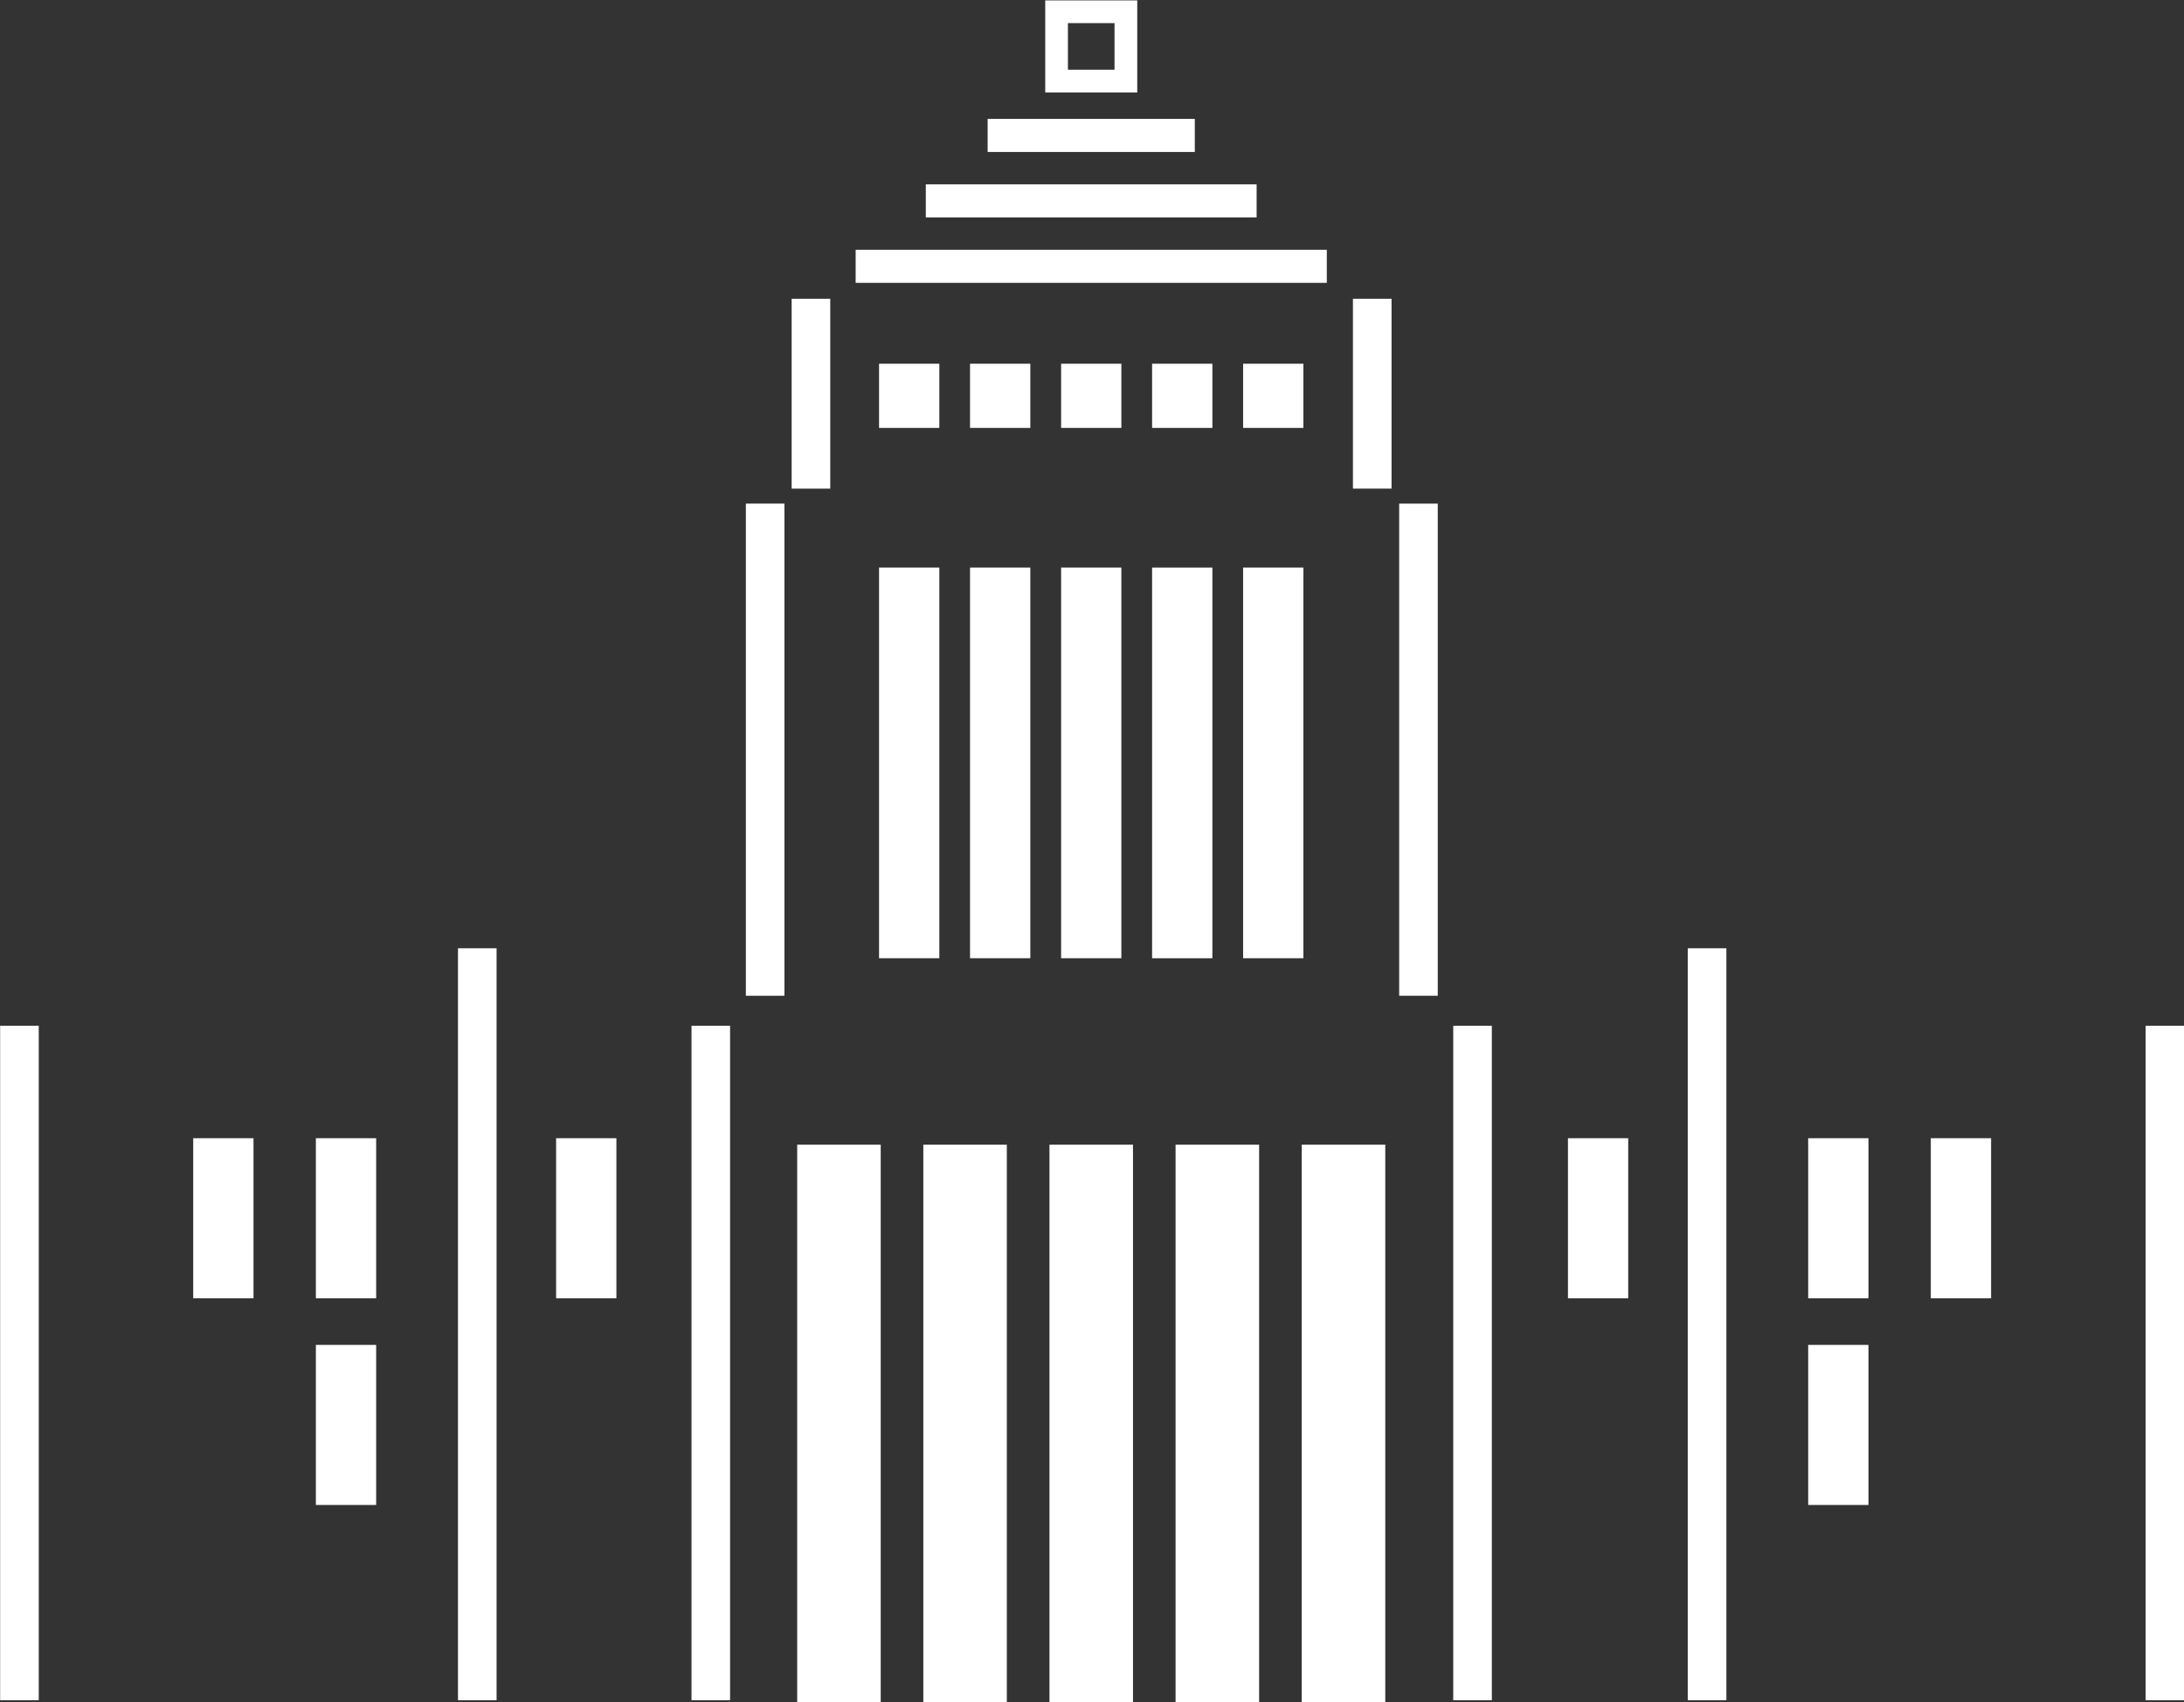 
<svg xmlns="http://www.w3.org/2000/svg" version="1.1" width="577.407pt" height="450pt" viewBox="0 0 577.407 450" id="svg102">
  
  <rect x="0" y="0" width="577.407" height="450" fill="#333333" stroke="none"/>
  
  <defs id="defs106"></defs>
  
  <g id="g582" transform="matrix(6.429,0,0,6.429,-1623.946,-4240.795)" style="fill:#ffffff">
    <g id="g542" style="fill:#ffffff">
      <path d="m 293.212,665.883 h 8.519 v -1.36 H 293.212 Z" fill="#2e3864" id="path4" style="fill:#ffffff"></path>
      <path d="m 290.669,668.574 h 13.604 v -1.36 h -13.604 z" fill="#2e3864" id="path6" style="fill:#ffffff"></path>
      <path d="m 287.784,671.265 h 19.375 v -1.36 h -19.375 z" fill="#2e3864" id="path8" style="fill:#ffffff"></path>
      <path d="m 285.38,729.648 h 3.435 v -22.947 h -3.435 z" fill="#2e3864" id="path10" style="fill:#ffffff"></path>
      <path d="m 290.567,729.648 h 3.434 V 706.701 H 290.567 Z" fill="#2e3864" id="path12" style="fill:#ffffff"></path>
      <path d="m 295.755,729.648 h 3.434 v -22.947 h -3.434 z" fill="#2e3864" id="path14" style="fill:#ffffff"></path>
      <path d="m 306.128,729.648 h 3.436 v -22.947 h -3.436 z" fill="#2e3864" id="path16" style="fill:#ffffff"></path>
      <path d="m 300.94,729.648 h 3.436 v -22.947 h -3.436 z" fill="#2e3864" id="path18" style="fill:#ffffff"></path>
      <path d="m 275.466,713.017 h 2.479 v -6.581 h -2.479 z" fill="#2e3864" id="path20" style="fill:#ffffff"></path>
      <path d="m 265.587,721.516 h 2.479 v -6.582 h -2.479 z" fill="#2e3864" id="path22" style="fill:#ffffff"></path>
      <path d="m 265.587,713.017 h 2.479 v -6.581 h -2.479 z" fill="#2e3864" id="path24" style="fill:#ffffff"></path>
      <path d="m 260.543,713.017 h 2.479 v -6.581 h -2.479 z" fill="#2e3864" id="path26" style="fill:#ffffff"></path>
      <path d="m 288.746,699.035 h 2.479 v -16.063 h -2.479 z" fill="#2e3864" id="path28" style="fill:#ffffff"></path>
      <path d="m 292.488,699.035 h 2.479 v -16.063 h -2.479 z" fill="#2e3864" id="path30" style="fill:#ffffff"></path>
      <path d="m 296.233,699.035 h 2.478 v -16.063 h -2.478 z" fill="#2e3864" id="path32" style="fill:#ffffff"></path>
      <path d="m 303.718,699.035 h 2.479 v -16.063 h -2.479 z" fill="#2e3864" id="path34" style="fill:#ffffff"></path>
      <path d="m 299.975,699.036 h 2.479 v -16.063 h -2.479 z" fill="#2e3864" id="path36" style="fill:#ffffff"></path>
      <path d="m 288.746,677.23 h 2.479 v -2.639 h -2.479 z" fill="#2e3864" id="path38" style="fill:#ffffff"></path>
      <path d="m 292.488,677.23 h 2.479 v -2.639 h -2.479 z" fill="#2e3864" id="path40" style="fill:#ffffff"></path>
      <path d="m 296.233,677.23 h 2.478 v -2.639 h -2.478 z" fill="#2e3864" id="path42" style="fill:#ffffff"></path>
      <path d="m 303.718,677.23 h 2.479 v -2.639 h -2.479 z" fill="#2e3864" id="path44" style="fill:#ffffff"></path>
      <path d="m 299.975,677.23 h 2.479 v -2.639 h -2.479 z" fill="#2e3864" id="path46" style="fill:#ffffff"></path>
      <path d="m 271.431,729.545 h 1.587 v -30.919 h -1.587 z" fill="#2e3864" id="path48" style="fill:#ffffff"></path>
      <path d="m 281.034,729.545 h 1.586 v -27.734 h -1.586 z" fill="#2e3864" id="path50" style="fill:#ffffff"></path>
      <path d="m 312.359,729.545 h 1.587 v -27.734 h -1.587 z" fill="#2e3864" id="path52" style="fill:#ffffff"></path>
      <path d="m 252.603,729.545 h 1.587 v -27.734 h -1.587 z" fill="#2e3864" id="path54" style="fill:#ffffff"></path>
      <path d="m 317.076,713.017 h 2.478 v -6.581 h -2.478 z" fill="#2e3864" id="path56" style="fill:#ffffff"></path>
      <path d="m 326.955,721.516 h 2.479 v -6.582 h -2.479 z" fill="#2e3864" id="path58" style="fill:#ffffff"></path>
      <path d="m 326.955,713.017 h 2.479 v -6.581 h -2.479 z" fill="#2e3864" id="path60" style="fill:#ffffff"></path>
      <path d="m 331.998,713.017 h 2.479 v -6.581 h -2.479 z" fill="#2e3864" id="path62" style="fill:#ffffff"></path>
      <path d="m 322.003,729.545 h 1.588 v -30.919 h -1.588 z" fill="#2e3864" id="path64" style="fill:#ffffff"></path>
      <path d="m 340.83,729.545 h 1.588 v -27.734 h -1.588 z" fill="#2e3864" id="path66" style="fill:#ffffff"></path>
      <path d="m 283.269,700.578 h 1.586 v -20.236 h -1.586 z" fill="#2e3864" id="path68" style="fill:#ffffff"></path>
      <path d="m 310.135,700.578 h 1.587 V 680.342 H 310.135 Z" fill="#2e3864" id="path70" style="fill:#ffffff"></path>
      <path d="m 285.152,679.726 h 1.588 v -7.807 H 285.152 Z" fill="#2e3864" id="path72" style="fill:#ffffff"></path>
      <path d="m 308.234,679.726 h 1.588 v -7.807 H 308.234 Z" fill="#2e3864" id="path74" style="fill:#ffffff"></path>
      <path d="m 298.43,662.501 h -1.917 v -1.916 h 1.917 z m -2.85,0.934 h 3.784 v -3.784 H 295.58 Z" fill="#2e3864" id="path76" style="fill:#ffffff"></path>
    </g>
  </g>
</svg>
